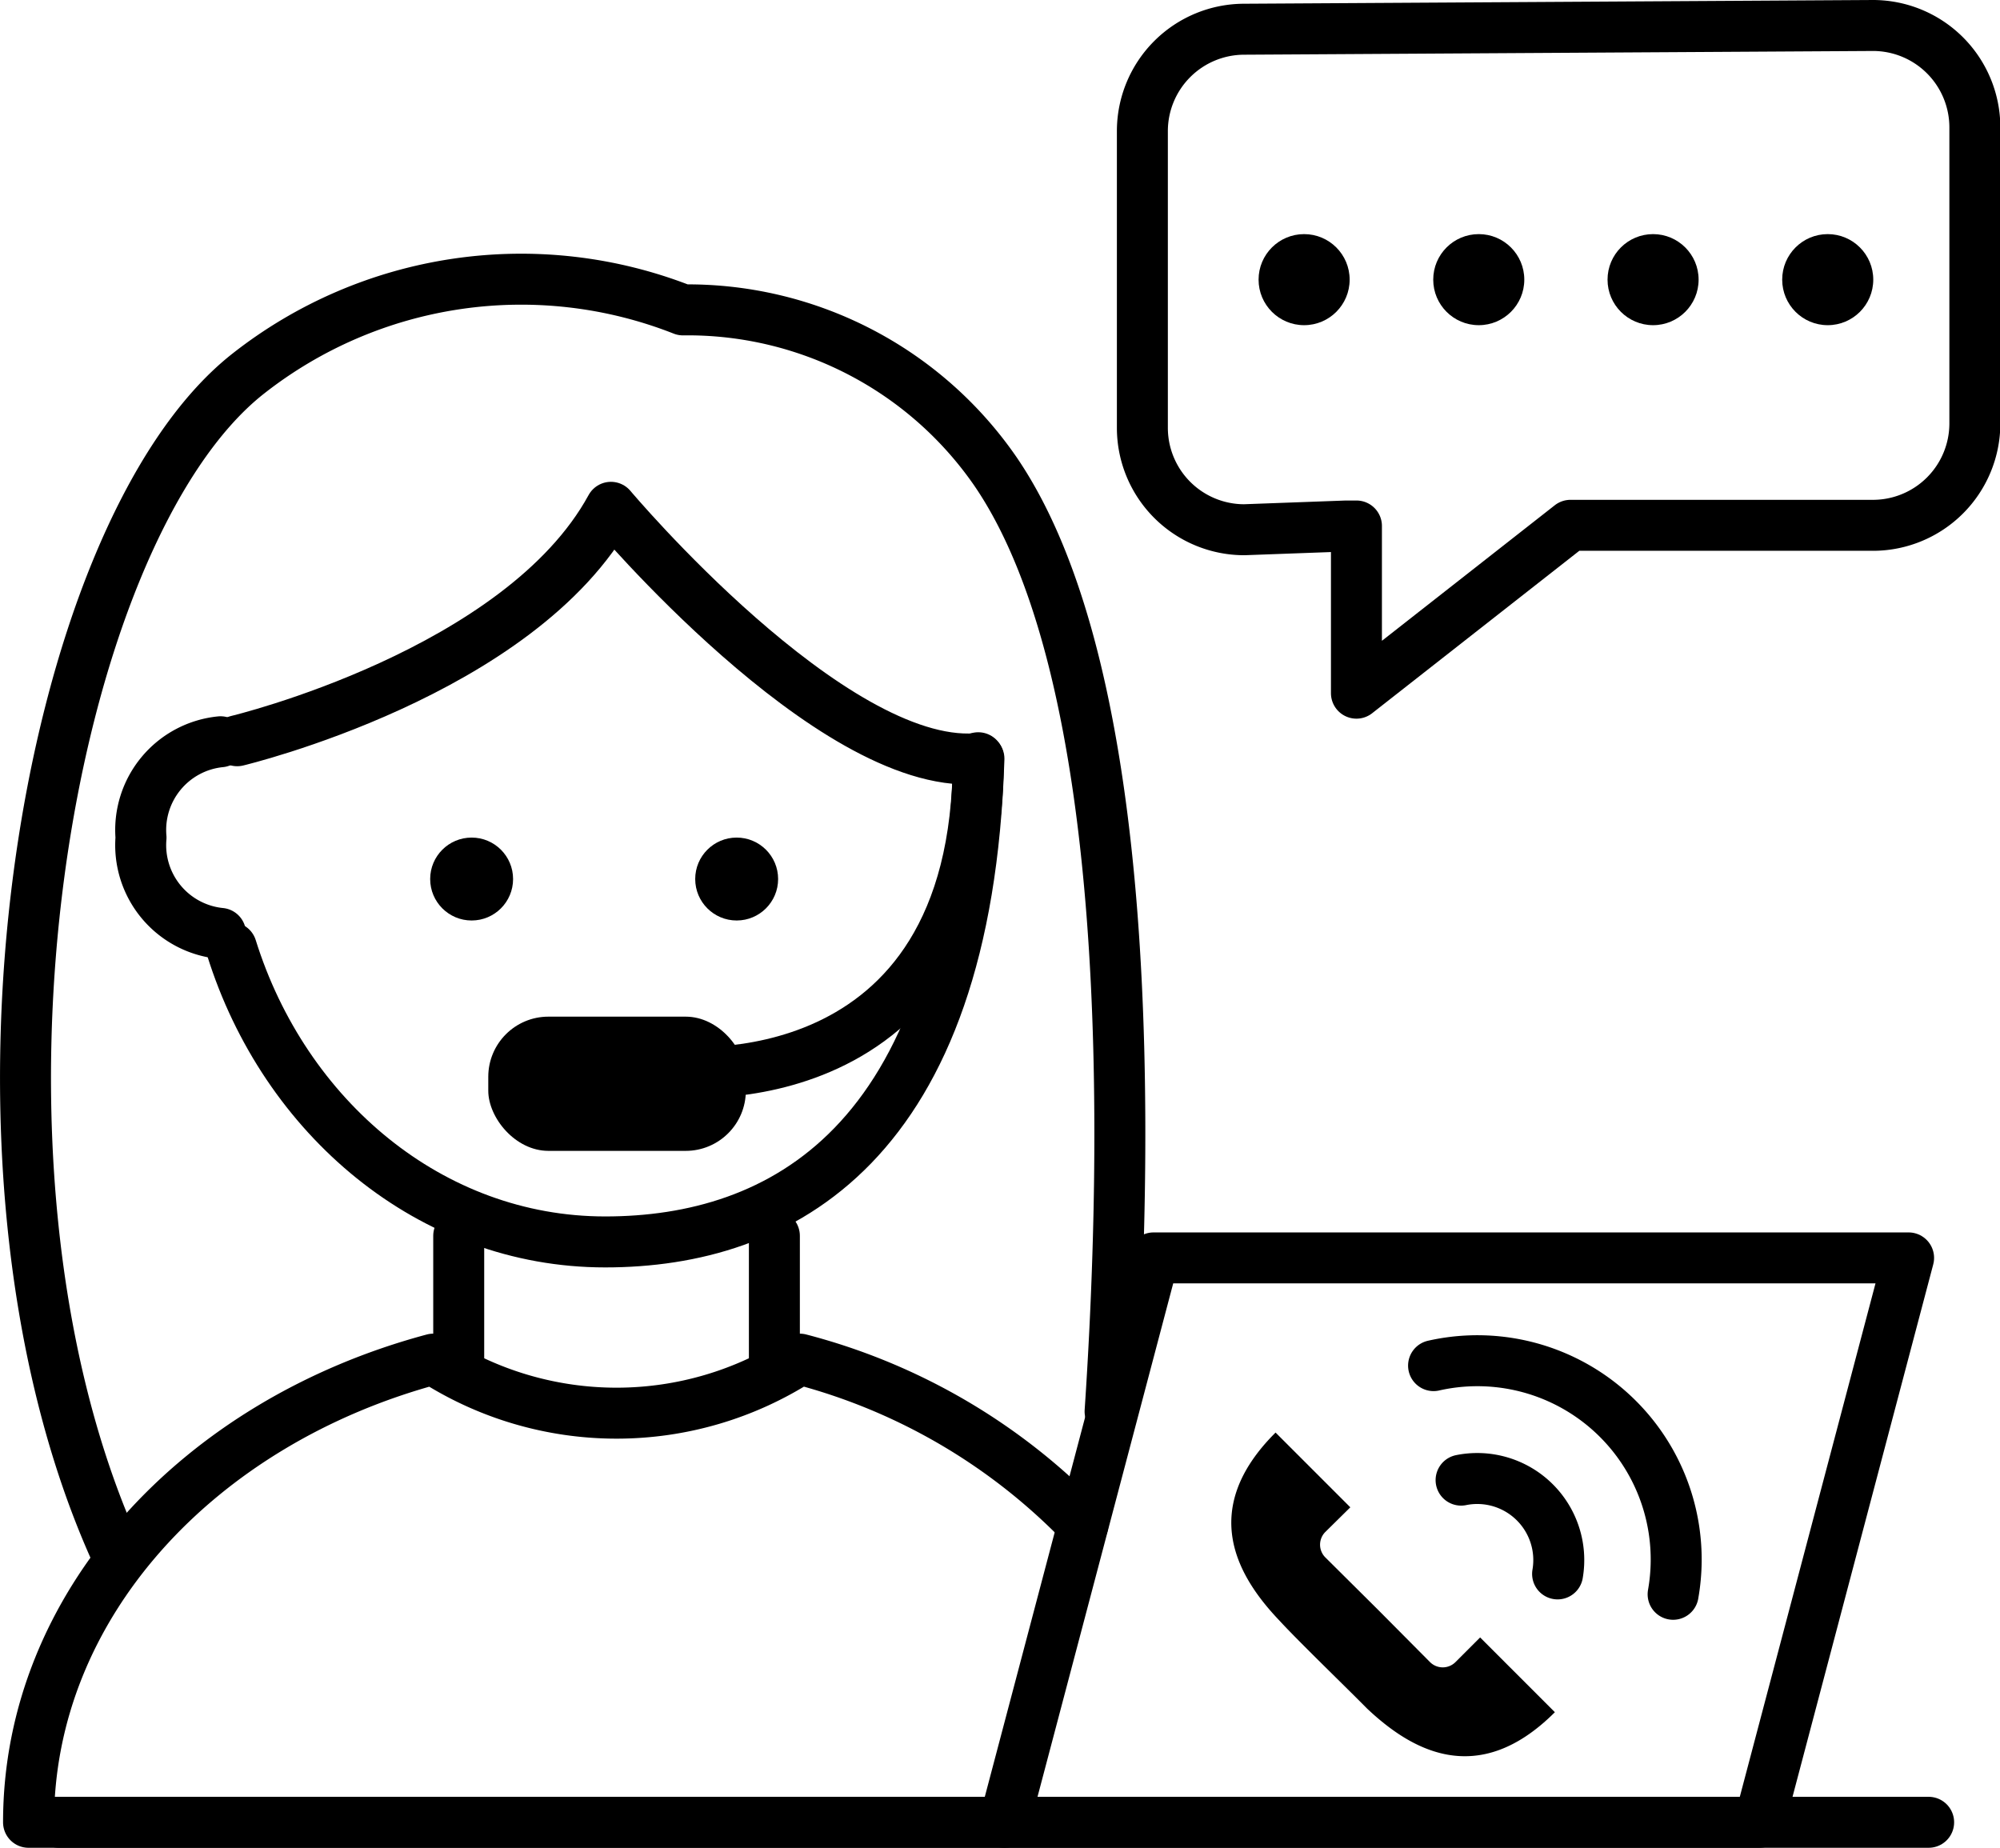 <svg xmlns="http://www.w3.org/2000/svg" viewBox="0 0 58.86 54.38"><defs><style>.cls-1{fill:none;}.cls-1,.cls-2{stroke:#000;stroke-linecap:round;stroke-linejoin:round;stroke-width:1.5px;}.cls-2{fill:#fff;}</style></defs><g id="레이어_2" data-name="레이어 2"><g id="레이어_1-2" data-name="레이어 1"><path class="cls-1" d="M32.67,41.54c.54-8.06.74-21.64-3.37-27.66a11,11,0,0,0-9.2-4.76A13,13,0,0,0,7.3,11C1.32,15.71-1.81,34,3.37,45.59"/><path class="cls-1" d="M6.81,27.89c1.56,5,5.87,8.66,11,8.66s10.64-2.82,11-14.22"/><circle cx="13.88" cy="25.87" r="1.22"/><circle cx="21.68" cy="25.87" r="1.22"/><path class="cls-1" d="M28.72,22.33c-4.28.29-10.74-7.4-10.74-7.4-2.66,4.88-11,6.87-11,6.87"/><path class="cls-1" d="M6.49,27.47a2.61,2.61,0,0,1-2.34-2.82,2.61,2.61,0,0,1,2.34-2.82"/><path class="cls-1" d="M55.13.75,36.62.86a3,3,0,0,0-3,3v8.73a3,3,0,0,0,3,3l3-.11h.3V20.4l6.3-4.94h8.9a3,3,0,0,0,3-3V3.74A3,3,0,0,0,55.13.75Z"/><circle cx="38.38" cy="8.23" r="1.34"/><circle cx="43.52" cy="8.23" r="1.34"/><circle cx="48.65" cy="8.23" r="1.34"/><circle cx="53.79" cy="8.23" r="1.34"/><path class="cls-1" d="M31.87,44.87A17.79,17.79,0,0,0,23.54,40a9.95,9.95,0,0,1-10.79,0C5.84,41.85.84,47.25.84,53.63H29.56"/><line class="cls-2" x1="13.5" y1="36.37" x2="13.5" y2="39.96"/><line class="cls-2" x1="22.79" y1="36.37" x2="22.79" y2="39.96"/><path class="cls-1" d="M19.91,31.54s8.88,1,8.88-9.24"/><rect x="14.37" y="29.92" width="7.58" height="3.95" rx="1.77"/><line class="cls-1" x1="1.73" y1="53.63" x2="56.76" y2="53.63"/><polygon class="cls-1" points="51.78 53.63 29.56 53.63 33.95 37.02 56.17 37.02 51.78 53.63"/><path d="M37.54,42.16c-2.31,2.3-1.08,4.28.11,5.53.55.6,2,2,2.58,2.59,1.25,1.18,3.23,2.41,5.53.11l-2.2-2.2-.73.73a.53.53,0,0,1-.74,0l-1.54-1.55L39,45.83a.53.53,0,0,1,0-.74l.74-.73Z"/><path class="cls-1" d="M45.84,46.32A2.4,2.4,0,0,0,43,43.56"/><path class="cls-1" d="M49.24,46.92a5.85,5.85,0,0,0-7.05-6.73"/></g></g></svg>